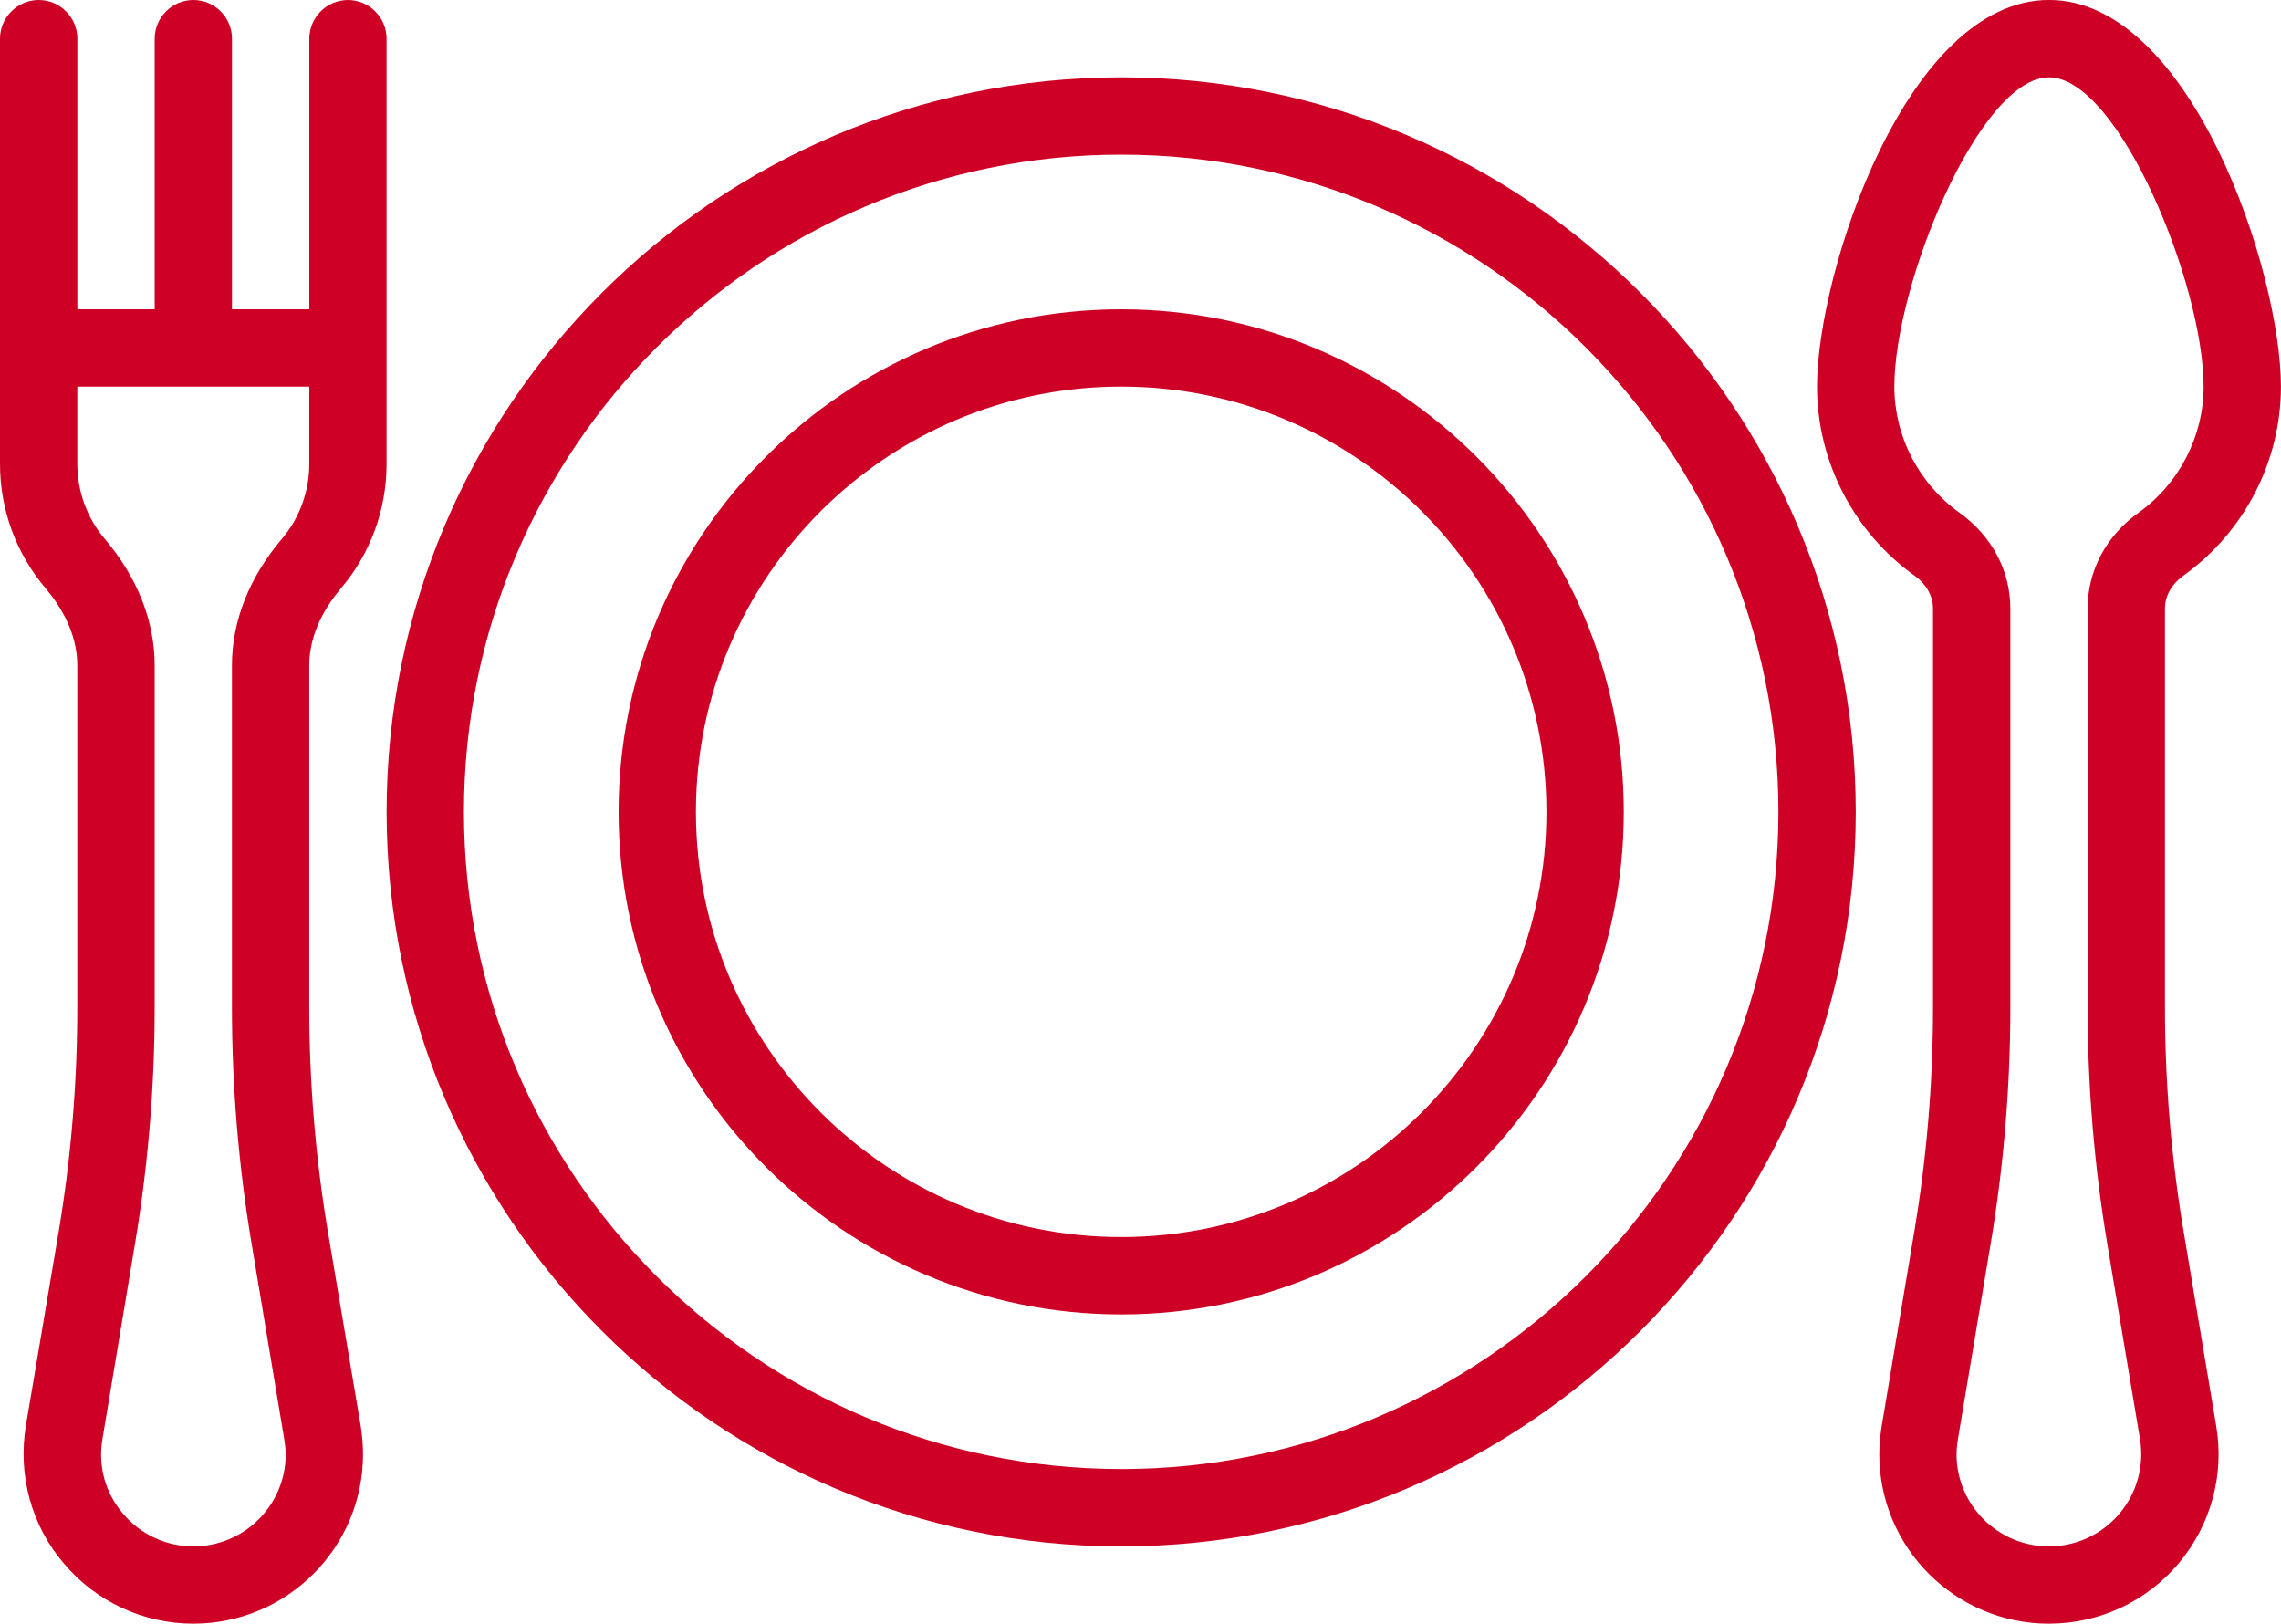 <?xml version="1.0" encoding="UTF-8"?>
<svg id="_レイヤー_2" data-name="レイヤー 2" xmlns="http://www.w3.org/2000/svg" viewBox="0 0 68.936 49.073">
  <defs>
    <style>
      .cls-1 {
        fill: #cf0026;
      }
    </style>
  </defs>
  <g id="_レイヤー_1-2" data-name="レイヤー 1">
    <g id="Layer_10" data-name="Layer 10">
      <g>
        <path class="cls-1" d="M33.884,39.726c-8.375,0-15.189-6.814-15.189-15.189s6.814-15.189,15.189-15.189,15.189,6.814,15.189,15.189-6.814,15.189-15.189,15.189ZM33.884,11.684c-7.086,0-12.852,5.766-12.852,12.852s5.766,12.852,12.852,12.852,12.852-5.766,12.852-12.852-5.766-12.852-12.852-12.852Z"/>
        <g>
          <path class="cls-1" d="M33.884,2.337c-12.241,0-22.2,9.958-22.2,22.2s9.958,22.2,22.2,22.2,22.2-9.958,22.2-22.2S46.125,2.337,33.884,2.337ZM33.884,44.399c-10.953,0-19.863-8.91-19.863-19.863S22.931,4.674,33.884,4.674s19.863,8.91,19.863,19.863-8.91,19.863-19.863,19.863Z"/>
          <path class="cls-1" d="M10.516,0c-.643,0-1.168.526-1.168,1.168v8.179h-2.337V1.168c0-.643-.526-1.168-1.168-1.168s-1.168.526-1.168,1.168v8.179h-2.337V1.168c0-.643-.526-1.168-1.168-1.168S0,.526,0,1.168v12.852c0,1.39.491,2.722,1.39,3.774.432.514.946,1.332.946,2.313v10.34c0,2.255-.187,4.533-.561,6.765l-.993,5.877c-.245,1.496.164,3.014,1.145,4.16.97,1.157,2.407,1.823,3.914,1.823,2.828,0,5.129-2.29,5.129-5.118,0-.28-.023-.561-.07-.865l-.993-5.877c-.374-2.232-.561-4.51-.561-6.765v-10.34c0-.981.514-1.799.946-2.313.9-1.052,1.39-2.384,1.39-3.774V1.168c0-.643-.526-1.168-1.168-1.168ZM9.347,14.021c0,.83-.292,1.636-.83,2.267-.981,1.157-1.507,2.477-1.507,3.821v10.34c0,2.384.199,4.79.596,7.151l.981,5.877c.023.152.047.315.047.479,0,1.531-1.25,2.781-2.792,2.781-.818,0-1.601-.362-2.126-.993-.537-.619-.759-1.449-.619-2.255l.981-5.889c.397-2.36.596-4.767.596-7.151v-10.34c0-1.344-.526-2.664-1.507-3.821-.537-.631-.83-1.437-.83-2.267v-2.337h7.01v2.337Z"/>
        </g>
        <path class="cls-1" d="M61.925,49.073c-2.829,0-5.129-2.296-5.129-5.118,0-.283.028-.566.072-.851l.988-5.897c.374-2.227.563-4.501.563-6.759v-12.059c0-.376-.203-.736-.557-.99-1.846-1.323-2.948-3.458-2.948-5.716,0-3.468,2.721-11.684,7.01-11.684s7.01,8.216,7.01,11.684c0,2.257-1.102,4.393-2.949,5.716-.353.252-.556.613-.556.99v12.059c0,2.259.189,4.533.562,6.76l.987,5.888c.251,1.487-.164,3.004-1.139,4.158-.976,1.156-2.403,1.818-3.915,1.818ZM61.925,2.337c-2.103,0-4.674,6.258-4.674,9.347,0,1.505.737,2.932,1.972,3.816.974.698,1.533,1.75,1.533,2.889v12.059c0,2.387-.2,4.793-.595,7.146l-.987,5.889c-.025.151-.043.312-.043.473,0,1.533,1.253,2.781,2.792,2.781.823,0,1.6-.361,2.131-.991.53-.627.756-1.452.619-2.262l-.987-5.889c-.394-2.356-.594-4.76-.594-7.147v-12.059c0-1.139.558-2.192,1.533-2.889,1.235-.884,1.972-2.311,1.972-3.816,0-3.089-2.57-9.347-4.674-9.347Z"/>
      </g>
    </g>
  </g>
</svg>